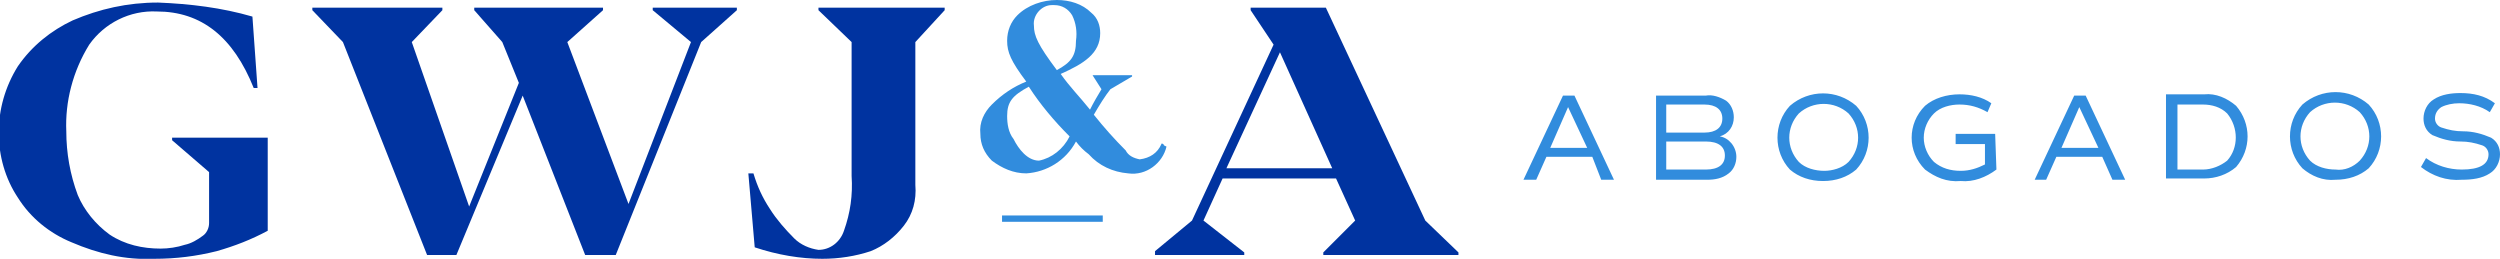 <?xml version="1.0" encoding="UTF-8"?> <!-- Generator: Adobe Illustrator 25.0.1, SVG Export Plug-In . SVG Version: 6.00 Build 0) --> <svg xmlns="http://www.w3.org/2000/svg" xmlns:xlink="http://www.w3.org/1999/xlink" version="1.1" id="logo-horizontal" x="0px" y="0px" viewBox="0 0 196.1 20.3" style="enable-background:new 0 0 196.1 20.3;" xml:space="preserve"> <style type="text/css"> .st0{fill:#318CDD;} .st1{fill:#0033A0;} </style> <path class="st0" d="M193.1,14.1c0.8,0,1.6-0.1,2.2-0.5c0.5-0.3,0.8-0.9,0.8-1.5c0-0.5-0.2-1-0.7-1.3c-0.7-0.3-1.4-0.5-2.2-0.5 c-0.6,0-1.1-0.1-1.7-0.3c-0.3-0.1-0.5-0.4-0.5-0.7c0-0.4,0.2-0.7,0.5-0.9c0.4-0.2,0.9-0.3,1.4-0.3c0.8,0,1.7,0.2,2.4,0.7l0.4-0.7 c-0.8-0.6-1.7-0.8-2.7-0.8c-0.7,0-1.5,0.1-2.1,0.5c-0.5,0.3-0.8,0.9-0.8,1.5c0,0.5,0.2,1,0.7,1.3c0.7,0.3,1.4,0.5,2.2,0.5 c0.6,0,1.1,0.1,1.7,0.3c0.3,0.1,0.5,0.4,0.5,0.7c0,0.8-0.7,1.2-2.1,1.2c-1,0-2-0.3-2.8-0.9l-0.4,0.7 C190.8,13.8,191.9,14.2,193.1,14.1 M183.2,13.3c-0.7,0-1.5-0.2-2-0.7c-1-1.1-1-2.7,0-3.8c1.1-1,2.8-1,3.9,0c1,1.1,1,2.7,0,3.8 C184.6,13.1,183.9,13.4,183.2,13.3 M183.2,14.1c1,0,1.9-0.3,2.6-0.9c1.3-1.4,1.3-3.6,0-5c-1.5-1.3-3.7-1.3-5.2,0 c-1.3,1.4-1.3,3.6,0,5C181.3,13.8,182.2,14.2,183.2,14.1 M172.8,13.3h-2V8.2h2c0.7,0,1.4,0.2,1.9,0.7c0.9,1.1,0.9,2.7,0,3.7 C174.2,13,173.5,13.3,172.8,13.3 M172.9,7.4h-3V14h3c0.9,0,1.8-0.3,2.5-0.9c1.2-1.4,1.2-3.4,0-4.8C174.7,7.7,173.8,7.3,172.9,7.4 M163.1,8.4l1.5,3.2h-2.9L163.1,8.4z M165.7,14.1h1l-3.1-6.6h-0.9l-3.1,6.6h0.9l0.8-1.8h3.6L165.7,14.1z M156.5,10.5h-3.1v0.8h2.3 v1.6c-0.6,0.3-1.2,0.5-1.9,0.5c-0.8,0-1.5-0.2-2.1-0.7c-0.5-0.5-0.8-1.2-0.8-1.9c0-0.7,0.3-1.4,0.8-1.9c0.5-0.5,1.3-0.7,2-0.7 c0.8,0,1.5,0.2,2.2,0.6l0.3-0.7c-0.7-0.5-1.6-0.7-2.5-0.7c-1,0-2,0.3-2.7,0.9c-1.4,1.4-1.4,3.6,0,5c0.8,0.6,1.7,1,2.8,0.9 c1,0.1,2-0.3,2.8-0.9L156.5,10.5z M143.1,13.4c-0.7,0-1.5-0.2-2-0.7c-1-1.1-1-2.7,0-3.8c1.1-1,2.8-1,3.9,0c1,1.1,1,2.7,0,3.8 C144.5,13.2,143.7,13.4,143.1,13.4 M143,14.2c1,0,1.9-0.3,2.6-0.9c1.3-1.4,1.3-3.6,0-5c-1.5-1.3-3.7-1.3-5.2,0c-1.3,1.4-1.3,3.6,0,5 C141.1,13.9,142,14.2,143,14.2 M133.8,13.3h-3.1v-2.2h3.1c1,0,1.5,0.4,1.5,1.1S134.8,13.3,133.8,13.3 M130.7,8.2h3 c0.9,0,1.4,0.4,1.4,1.1s-0.5,1.1-1.4,1.1h-3V8.2z M134.9,10.7c0.7-0.2,1.1-0.8,1.1-1.5c0-0.5-0.2-1-0.6-1.3 c-0.5-0.3-1.1-0.5-1.6-0.4h-3.9v6.6h4c0.6,0,1.2-0.1,1.7-0.5c0.4-0.3,0.6-0.8,0.6-1.3C136.2,11.5,135.6,10.8,134.9,10.7 M123,8.4 l1.5,3.2h-2.9L123,8.4z M125.6,14.1h1l-3.1-6.6h-0.9l-3.1,6.6h1l0.8-1.8h3.6L125.6,14.1z"></path> <polygon class="st1" points="51.2,0.6 51.2,0.8 54.2,3.3 49.3,16 44.5,3.3 47.3,0.8 47.3,0.6 37.2,0.6 37.2,0.8 39.4,3.3 40.7,6.5 36.8,16.2 32.3,3.3 34.7,0.8 34.7,0.6 24.5,0.6 24.5,0.8 26.9,3.3 33.5,20 35.8,20 41,7.5 45.9,20 48.3,20 55,3.3 57.8,0.8 57.8,0.6 "></polygon> <path class="st0" d="M86.5,16.9h-7.9v0.5h7.9V16.9z M83.9,10.7c-0.5,1-1.4,1.7-2.4,1.9c-0.9,0-1.6-0.9-2-1.7 C79.1,10.4,79,9.7,79,9.1c0-1.1,0.4-1.6,1.7-2.3l0,0C81.6,8.2,82.7,9.5,83.9,10.7L83.9,10.7z M82.9,5.5L82.9,5.5 c-1.5-2-1.8-2.7-1.8-3.5c-0.1-0.8,0.6-1.6,1.4-1.6c0.1,0,0.1,0,0.2,0c0.6,0,1.1,0.3,1.4,0.8c0.3,0.6,0.4,1.3,0.3,2 C84.4,4.4,84,4.9,82.9,5.5 M91.3,11.4c0-0.1-0.2-0.2-0.2-0.1c-0.3,0.7-0.9,1.1-1.7,1.2c-0.5-0.1-0.9-0.3-1.1-0.7 c-0.9-0.9-1.7-1.8-2.5-2.8l0,0c0.4-0.7,0.9-1.5,1.3-2L88.8,6V5.9h-3.1v0L86.4,7l0,0c-0.3,0.5-0.6,1-0.9,1.6l0,0 c-0.8-1-1.6-1.8-2.3-2.8l0,0C85,5,86.3,4.2,86.3,2.6c0-0.6-0.2-1.2-0.7-1.6c-0.7-0.7-1.7-1-2.7-1c-1.1,0-2.3,0.4-3.1,1.2 c-0.5,0.5-0.8,1.2-0.8,2c0,0.9,0.3,1.6,1.5,3.2c-1,0.4-1.9,1-2.7,1.8c-0.6,0.6-1,1.4-0.9,2.3c0,0.8,0.3,1.5,0.9,2.1 c0.8,0.6,1.7,1,2.7,1c1.6-0.1,3.1-1,3.9-2.5l0,0c0.3,0.4,0.6,0.7,1,1c0.8,0.9,1.9,1.4,3.1,1.5c1.4,0.2,2.7-0.8,3-2.1"></path> <path class="st1" d="M12.1,20.3c1.7,0,3.3-0.2,4.9-0.6c1.4-0.4,2.7-0.9,4-1.6v-7.3h-7.5v0.2l2.9,2.5v4c0,0.4-0.2,0.8-0.5,1 c-0.4,0.3-0.9,0.6-1.4,0.7c-0.6,0.2-1.3,0.3-1.9,0.3c-1.4,0-2.8-0.3-4-1.1c-1.1-0.8-2-1.9-2.5-3.1c-0.6-1.6-0.9-3.3-0.9-5 C5.1,8,5.7,5.6,7,3.5c1.2-1.7,3.2-2.7,5.3-2.6c3.5,0,6,2,7.6,6h0.3l-0.4-5.6c-2.4-0.7-4.9-1-7.4-1.1C10,0.2,7.8,0.7,5.7,1.6 C4,2.4,2.5,3.6,1.4,5.2c-1,1.6-1.5,3.4-1.5,5.2c0,1.8,0.5,3.6,1.5,5.1c1,1.6,2.5,2.8,4.2,3.5C7.7,19.9,9.8,20.4,12.1,20.3"></path> <path class="st1" d="M96.2,13.2l4.2-9.1l4.1,9.1H96.2z M90.6,20h7v-0.2l-3.2-2.5l1.5-3.3h8.9l1.5,3.3l-2.5,2.5V20h10.6v-0.2 l-2.6-2.5L104,0.6h-5.9v0.2l1.8,2.7l-6.4,13.8l-2.9,2.4L90.6,20z"></path> <path class="st1" d="M64.5,20.3c1.3,0,2.6-0.2,3.8-0.6c1-0.4,1.9-1.1,2.6-2c0.7-0.9,1-2,0.9-3.2V3.3l2.3-2.5V0.6h-9.9v0.2l2.6,2.5 v10.5c0.1,1.5-0.1,2.9-0.6,4.3c-0.3,0.9-1.1,1.5-2,1.5c-0.7-0.1-1.4-0.4-1.9-0.9c-0.7-0.7-1.4-1.5-1.9-2.3c-0.6-0.9-1-1.8-1.3-2.8 h-0.4l0.5,5.8C61,20,62.8,20.3,64.5,20.3"></path> </svg> 